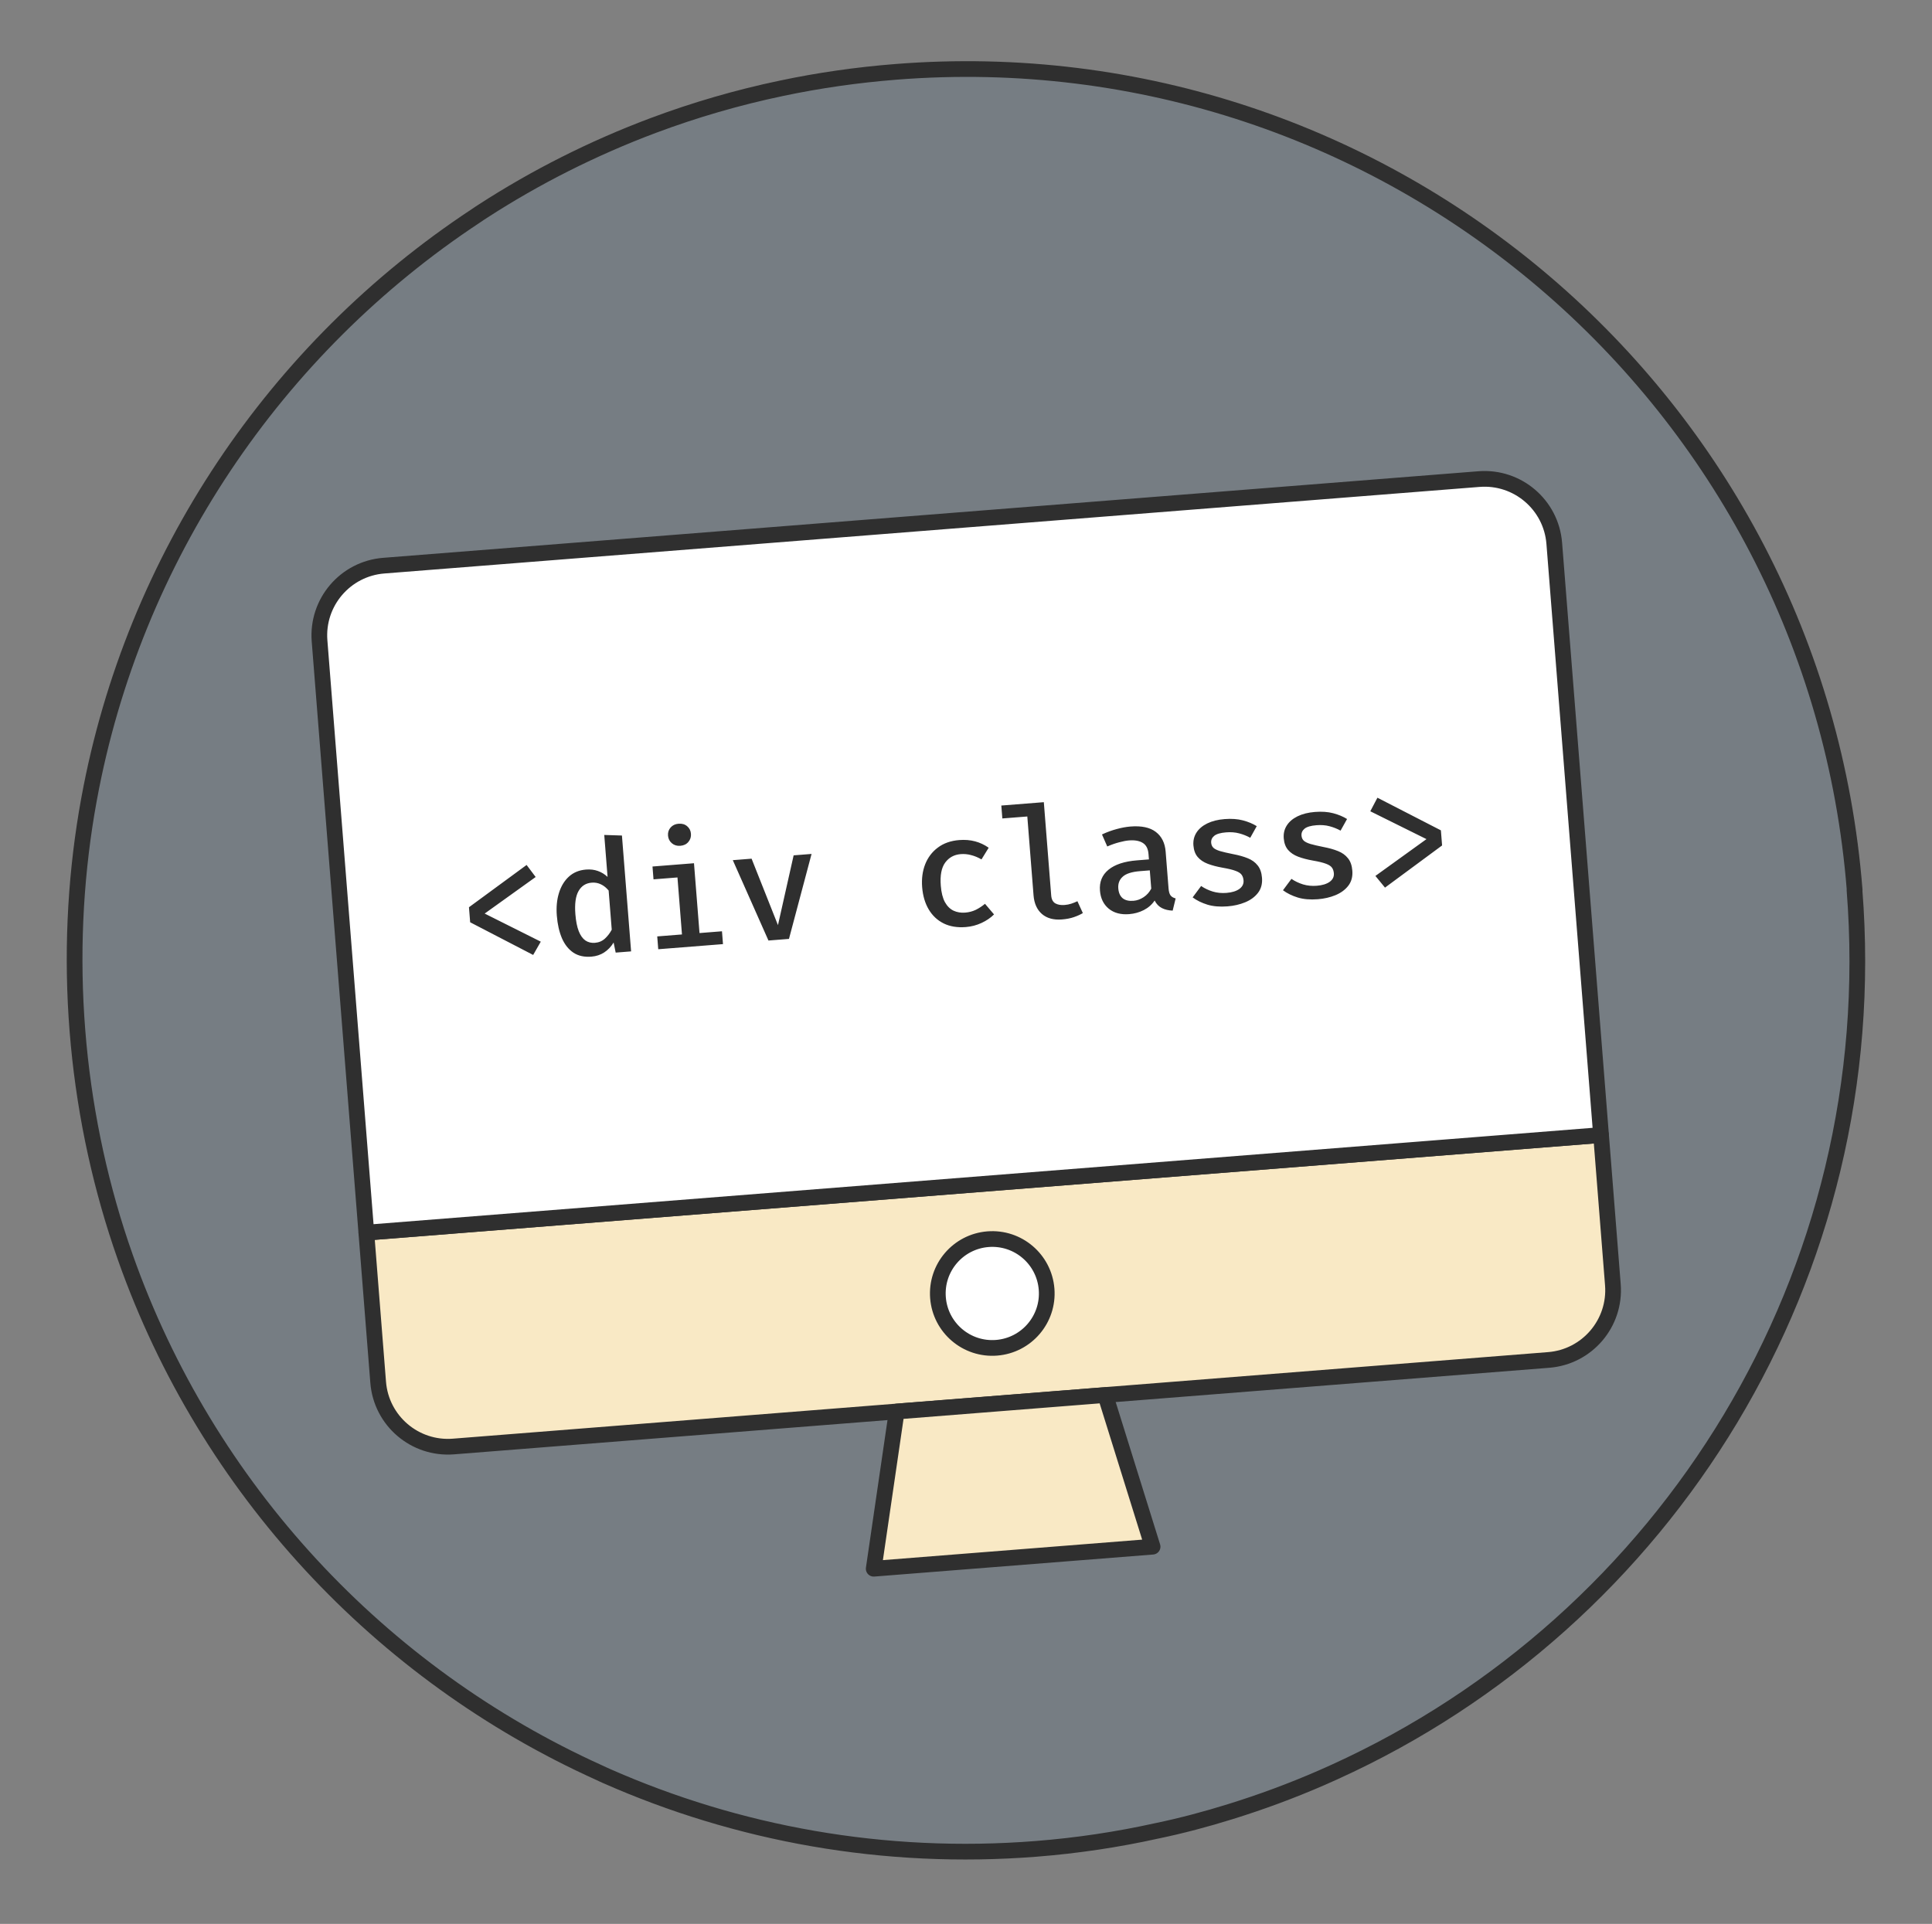 <svg width="246" height="245" viewBox="0 0 246 245" fill="none" xmlns="http://www.w3.org/2000/svg">
<rect x="0" y="0" width="246" height="245" fill="#808080" stroke="none"/>
<path d="M236.132 113.341C240.004 162.319 212.212 206.473 169.918 225.662C169.372 225.911 168.816 226.159 168.269 226.398C164.496 228.043 160.609 229.482 156.638 230.713C153.571 231.667 150.446 232.5 147.269 233.161L147.259 233.162C142.263 234.269 137.172 235.032 131.955 235.445C112.532 236.98 93.866 233.519 77.224 226.17C76.9 226.02 76.578 225.889 76.263 225.728C48.445 213.155 26.365 189.59 15.968 160.144C15.766 159.565 15.575 159.004 15.374 158.425C12.498 149.822 10.606 140.702 9.858 131.238C9.11 121.774 9.545 112.47 11.033 103.512C11.141 102.908 11.241 102.315 11.35 101.721C16.991 71.007 35.088 44.305 60.591 27.487C60.877 27.279 61.175 27.1 61.472 26.901C68.22 22.532 75.511 18.853 83.196 15.972C88.456 14.005 93.911 12.413 99.536 11.236C104.268 10.238 109.121 9.542 114.066 9.151C176.552 4.211 231.213 50.863 236.151 113.339L236.132 113.341Z" fill="#2668A4" fill-opacity="0.1" stroke="#2F2F2F" stroke-width="2" stroke-linecap="round" stroke-linejoin="round"/>
<path d="M203.86 144.547L205.366 163.602C205.754 168.508 202.092 172.798 197.186 173.186L57.736 184.209C52.83 184.597 48.54 180.936 48.152 176.03L46.645 156.975L203.86 144.547Z" fill="#F9E9C5" stroke="#2F2F2F" stroke-width="2" stroke-linecap="round" stroke-linejoin="round"/>
<path d="M197.903 69.19L203.859 144.544L46.645 156.972L40.688 81.618C40.301 76.711 43.962 72.421 48.869 72.034L188.318 61.01C193.225 60.622 197.515 64.283 197.903 69.19Z" fill="white" stroke="#2F2F2F" stroke-width="2" stroke-linecap="round" stroke-linejoin="round"/>
<path d="M126.893 171.635C130.712 171.333 133.563 167.993 133.261 164.175C132.959 160.356 129.619 157.506 125.8 157.807C121.982 158.109 119.131 161.449 119.433 165.268C119.735 169.086 123.075 171.937 126.893 171.635Z" fill="white" stroke="#2F2F2F" stroke-width="2" stroke-linecap="round" stroke-linejoin="round"/>
<path d="M146.758 196.966L111.249 199.773L114.174 179.754L140.734 177.654L146.758 196.966Z" fill="#F9E9C5" stroke="#2F2F2F" stroke-width="2" stroke-linecap="round" stroke-linejoin="round"/>
<path d="M67.052 110.15L68.206 111.684L61.713 116.34L68.857 119.918L67.887 121.61L59.865 117.449L59.713 115.535L67.052 110.15ZM76.939 106.329L79.191 106.402L80.358 121.156L78.394 121.311L78.132 120.028C77.812 120.554 77.414 120.974 76.937 121.286C76.46 121.598 75.913 121.778 75.295 121.827C74.391 121.898 73.628 121.728 73.007 121.316C72.386 120.897 71.899 120.283 71.548 119.475C71.202 118.659 70.986 117.704 70.9 116.607C70.815 115.537 70.906 114.573 71.173 113.716C71.439 112.853 71.862 112.157 72.442 111.63C73.022 111.103 73.748 110.804 74.619 110.736C75.17 110.692 75.673 110.753 76.128 110.917C76.582 111.075 76.993 111.327 77.361 111.672L76.939 106.329ZM75.342 112.404C74.591 112.463 74.031 112.822 73.662 113.48C73.292 114.131 73.159 115.111 73.262 116.42C73.333 117.317 73.478 118.042 73.695 118.593C73.912 119.137 74.194 119.53 74.54 119.77C74.886 120.003 75.289 120.102 75.747 120.066C76.252 120.026 76.68 119.845 77.029 119.523C77.378 119.201 77.665 118.824 77.892 118.391L77.498 113.407C77.209 113.055 76.885 112.793 76.523 112.621C76.161 112.443 75.768 112.37 75.342 112.404ZM88.365 109.93L89.068 118.822L91.929 118.596L92.058 120.231L83.814 120.883L83.685 119.248L86.835 118.999L86.261 111.741L83.211 111.982L83.082 110.348L88.365 109.93ZM86.402 104.899C86.841 104.864 87.204 104.969 87.491 105.214C87.784 105.458 87.947 105.78 87.978 106.179C88.01 106.577 87.9 106.924 87.649 107.218C87.405 107.511 87.063 107.675 86.625 107.71C86.199 107.744 85.84 107.635 85.546 107.384C85.252 107.133 85.089 106.808 85.057 106.41C85.026 106.011 85.136 105.668 85.387 105.38C85.639 105.093 85.977 104.932 86.402 104.899ZM103.336 108.746L100.459 119.567L97.847 119.773L93.307 109.539L95.699 109.35L99.057 117.812L101.053 108.927L103.336 108.746ZM122.9 116.218C123.391 116.179 123.843 116.06 124.256 115.86C124.667 115.653 125.055 115.399 125.419 115.096L126.569 116.449C126.142 116.878 125.609 117.241 124.97 117.539C124.338 117.83 123.673 118.003 122.975 118.058C121.898 118.143 120.96 117.99 120.16 117.598C119.359 117.2 118.724 116.605 118.253 115.813C117.783 115.021 117.504 114.076 117.417 112.98C117.333 111.91 117.46 110.94 117.799 110.071C118.145 109.194 118.684 108.483 119.416 107.937C120.148 107.384 121.056 107.065 122.139 106.979C122.857 106.922 123.527 106.976 124.148 107.141C124.77 107.306 125.35 107.578 125.888 107.957L124.972 109.443C124.537 109.19 124.098 109.008 123.655 108.896C123.217 108.776 122.773 108.735 122.321 108.77C121.49 108.836 120.833 109.196 120.35 109.849C119.873 110.502 119.686 111.483 119.79 112.792C119.859 113.67 120.035 114.368 120.317 114.887C120.605 115.4 120.971 115.762 121.416 115.974C121.86 116.18 122.355 116.261 122.9 116.218ZM132.91 102.155L133.849 114.038C133.887 114.523 134.061 114.857 134.37 115.04C134.684 115.216 135.078 115.285 135.55 115.248C135.855 115.224 136.142 115.168 136.409 115.08C136.676 114.992 136.936 114.888 137.187 114.767L137.878 116.278C137.578 116.462 137.204 116.632 136.755 116.788C136.312 116.943 135.799 117.044 135.214 117.09C134.157 117.174 133.31 116.943 132.671 116.398C132.039 115.846 131.682 115.052 131.6 114.015L130.807 103.977L127.627 104.228L127.497 102.583L132.91 102.155ZM148.792 113.148C148.825 113.56 148.912 113.857 149.054 114.04C149.195 114.216 149.408 114.34 149.695 114.411L149.316 115.965C148.793 115.946 148.336 115.839 147.946 115.642C147.556 115.446 147.247 115.126 147.018 114.682C146.671 115.198 146.211 115.602 145.639 115.895C145.067 116.188 144.445 116.36 143.774 116.413C142.711 116.498 141.843 116.265 141.171 115.716C140.505 115.16 140.134 114.394 140.057 113.417C139.969 112.307 140.333 111.419 141.15 110.753C141.967 110.086 143.179 109.689 144.787 109.562L146.293 109.443L146.238 108.755C146.185 108.078 145.94 107.605 145.504 107.339C145.075 107.072 144.489 106.968 143.744 107.027C143.399 107.054 142.984 107.134 142.499 107.265C142.014 107.391 141.51 107.568 140.986 107.796L140.314 106.265C140.952 105.967 141.583 105.736 142.205 105.573C142.827 105.404 143.407 105.298 143.945 105.255C145.354 105.144 146.429 105.373 147.17 105.943C147.917 106.513 148.334 107.349 148.421 108.452L148.792 113.148ZM144.322 114.715C144.774 114.679 145.207 114.525 145.62 114.251C146.033 113.978 146.355 113.615 146.587 113.162L146.403 110.839L145.167 110.937C144.117 111.02 143.38 111.255 142.956 111.643C142.531 112.024 142.343 112.521 142.391 113.132C142.435 113.69 142.619 114.107 142.942 114.383C143.27 114.651 143.731 114.762 144.322 114.715ZM156.167 113.708C156.865 113.653 157.41 113.486 157.802 113.208C158.195 112.923 158.373 112.561 158.339 112.122C158.316 111.837 158.237 111.599 158.102 111.409C157.966 111.212 157.712 111.045 157.34 110.907C156.967 110.763 156.408 110.627 155.662 110.498C154.957 110.373 154.332 110.209 153.787 110.004C153.25 109.799 152.822 109.512 152.506 109.143C152.189 108.773 152.006 108.279 151.957 107.661C151.909 107.057 152.037 106.515 152.34 106.036C152.643 105.557 153.101 105.167 153.712 104.864C154.33 104.561 155.068 104.376 155.925 104.308C156.809 104.238 157.589 104.294 158.266 104.474C158.942 104.655 159.526 104.9 160.019 105.208L159.193 106.688C158.759 106.448 158.29 106.261 157.784 106.127C157.286 105.993 156.73 105.95 156.119 105.998C155.408 106.054 154.905 106.201 154.609 106.439C154.32 106.675 154.19 106.97 154.217 107.322C154.238 107.581 154.332 107.795 154.499 107.962C154.672 108.122 154.957 108.263 155.355 108.386C155.752 108.502 156.31 108.631 157.031 108.775C157.73 108.907 158.342 109.079 158.867 109.292C159.399 109.504 159.821 109.808 160.133 110.205C160.451 110.594 160.637 111.121 160.689 111.786C160.749 112.544 160.579 113.182 160.179 113.702C159.785 114.215 159.241 114.616 158.548 114.904C157.862 115.186 157.113 115.359 156.302 115.423C155.325 115.5 154.47 115.427 153.737 115.205C153.003 114.975 152.377 114.667 151.858 114.28L152.938 112.83C153.376 113.13 153.869 113.365 154.418 113.536C154.966 113.7 155.549 113.757 156.167 113.708ZM167.668 112.799C168.366 112.744 168.911 112.577 169.304 112.299C169.696 112.014 169.875 111.652 169.84 111.213C169.817 110.927 169.738 110.69 169.603 110.5C169.467 110.303 169.213 110.136 168.841 109.998C168.468 109.854 167.909 109.717 167.164 109.589C166.458 109.464 165.833 109.3 165.289 109.095C164.751 108.89 164.324 108.603 164.007 108.234C163.69 107.864 163.507 107.37 163.458 106.752C163.411 106.147 163.538 105.606 163.842 105.127C164.145 104.648 164.602 104.258 165.213 103.955C165.832 103.652 166.569 103.467 167.427 103.399C168.31 103.329 169.091 103.385 169.767 103.565C170.443 103.746 171.028 103.99 171.52 104.299L170.694 105.779C170.261 105.539 169.791 105.352 169.286 105.218C168.787 105.084 168.232 105.041 167.62 105.089C166.909 105.145 166.406 105.292 166.11 105.529C165.821 105.766 165.691 106.061 165.719 106.413C165.739 106.672 165.833 106.885 166 107.053C166.173 107.213 166.459 107.354 166.856 107.477C167.253 107.592 167.812 107.722 168.532 107.866C169.231 107.998 169.843 108.17 170.368 108.383C170.9 108.595 171.322 108.899 171.634 109.296C171.953 109.685 172.138 110.212 172.191 110.877C172.251 111.634 172.08 112.273 171.68 112.793C171.286 113.306 170.742 113.706 170.05 113.995C169.363 114.277 168.614 114.45 167.804 114.514C166.827 114.591 165.972 114.518 165.238 114.295C164.505 114.066 163.878 113.758 163.36 113.371L164.439 111.921C164.877 112.221 165.371 112.456 165.919 112.627C166.467 112.791 167.05 112.848 167.668 112.799ZM175.386 101.586L183.468 105.742L183.62 107.666L176.351 113.036L175.13 111.547L181.631 106.86L174.479 103.313L175.386 101.586Z" fill="#2F2F2F"/>
</svg>
